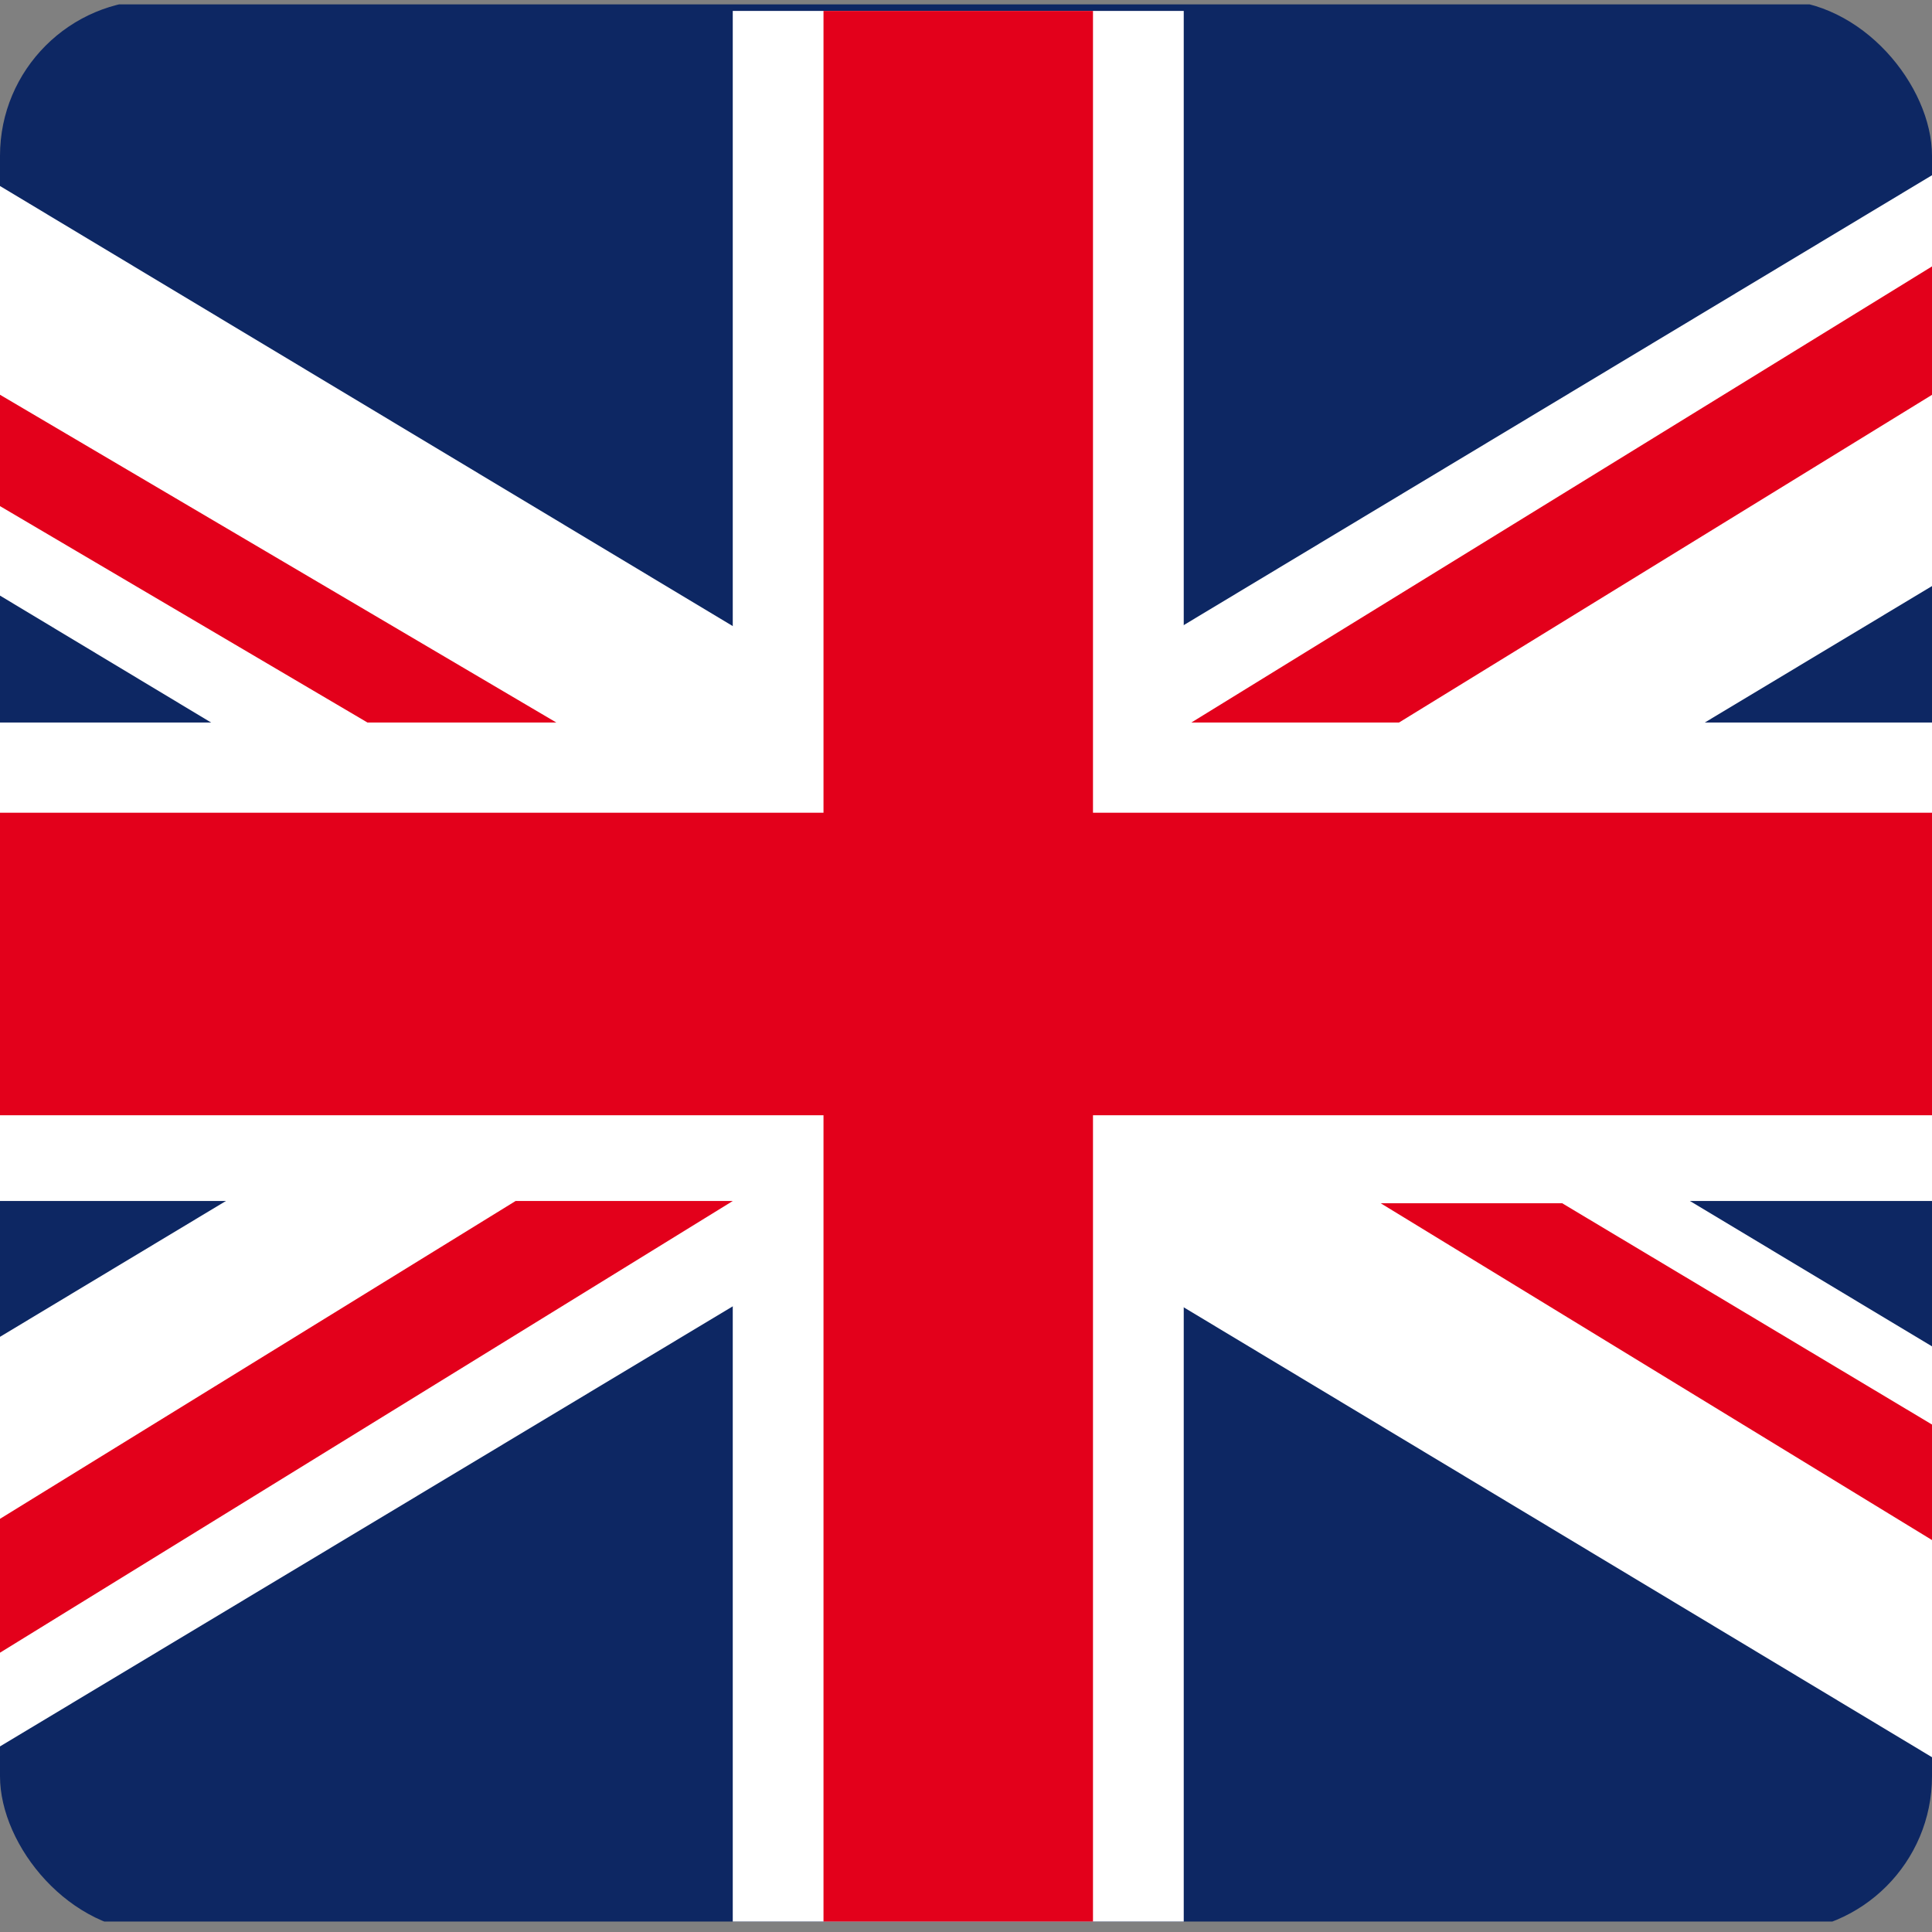 <svg xmlns="http://www.w3.org/2000/svg" xmlns:xlink="http://www.w3.org/1999/xlink" width="124" height="124" viewBox="0 0 124 124"><rect x="0" y="0" width="124" height="124" fill="#808080" stroke="none"/><defs><clipPath id="clip-path"><rect id="Rectangle_56" data-name="Rectangle 56" width="124" height="124" rx="10" transform="translate(0 0.203)" fill="#fff" stroke="#707070" stroke-width="1"></rect></clipPath></defs><g id="Mask_Group_7" data-name="Mask Group 7" transform="translate(0 -0.203)" clip-path="url(#clip-path)"><g id="Group_19" data-name="Group 19" transform="translate(-41.946 0.485)"><rect id="Rectangle_51" data-name="Rectangle 51" width="205.652" height="123.047" transform="translate(0 0)" fill="#0d2763"></rect><path id="Path_694" data-name="Path 694" d="M207.893,0H185.357L2,110.241v12.388H25.1L207.893,12.844Z" transform="translate(-1.869 0.418)" fill="#fff"></path><path id="Path_695" data-name="Path 695" d="M2,0V12.388L185.357,122.63h22.536V109.785L25.1,0Z" transform="translate(-1.868 0.417)" fill="#fff"></path><rect id="Rectangle_52" data-name="Rectangle 52" width="28.945" height="122.63" transform="translate(88.976 0.418)" fill="#fff"></rect><rect id="Rectangle_53" data-name="Rectangle 53" width="205.893" height="30.71" transform="translate(0.131 46.09)" fill="#fff"></rect><rect id="Rectangle_54" data-name="Rectangle 54" width="205.893" height="19.414" transform="translate(0.131 51.882)" fill="#e3001b"></rect><rect id="Rectangle_55" data-name="Rectangle 55" width="17.296" height="122.63" transform="translate(94.8 0.418)" fill="#e3001b"></rect><path id="Path_696" data-name="Path 696" d="M75.023,1298.069,0,1344.316H13.937l75.025-46.247Z" transform="translate(0.014 -1221.268)" fill="#e3001b"></path><path id="Path_697" data-name="Path 697" d="M2218.591,1300.533l75.461,46.1.027-7.9-63.839-38.2Z" transform="translate(-2088.028 -1223.587)" fill="#e3001b"></path><path id="Path_698" data-name="Path 698" d="M2086.3,0l-74.169,45.673h13.328L2099.746,0Z" transform="translate(-1893.721 0.418)" fill="#e3001b"></path><path id="Path_699" data-name="Path 699" d="M2,0,79.522,45.673H67.4L2,7.158Z" transform="translate(-1.869 0.418)" fill="#e3001b"></path></g></g></svg>